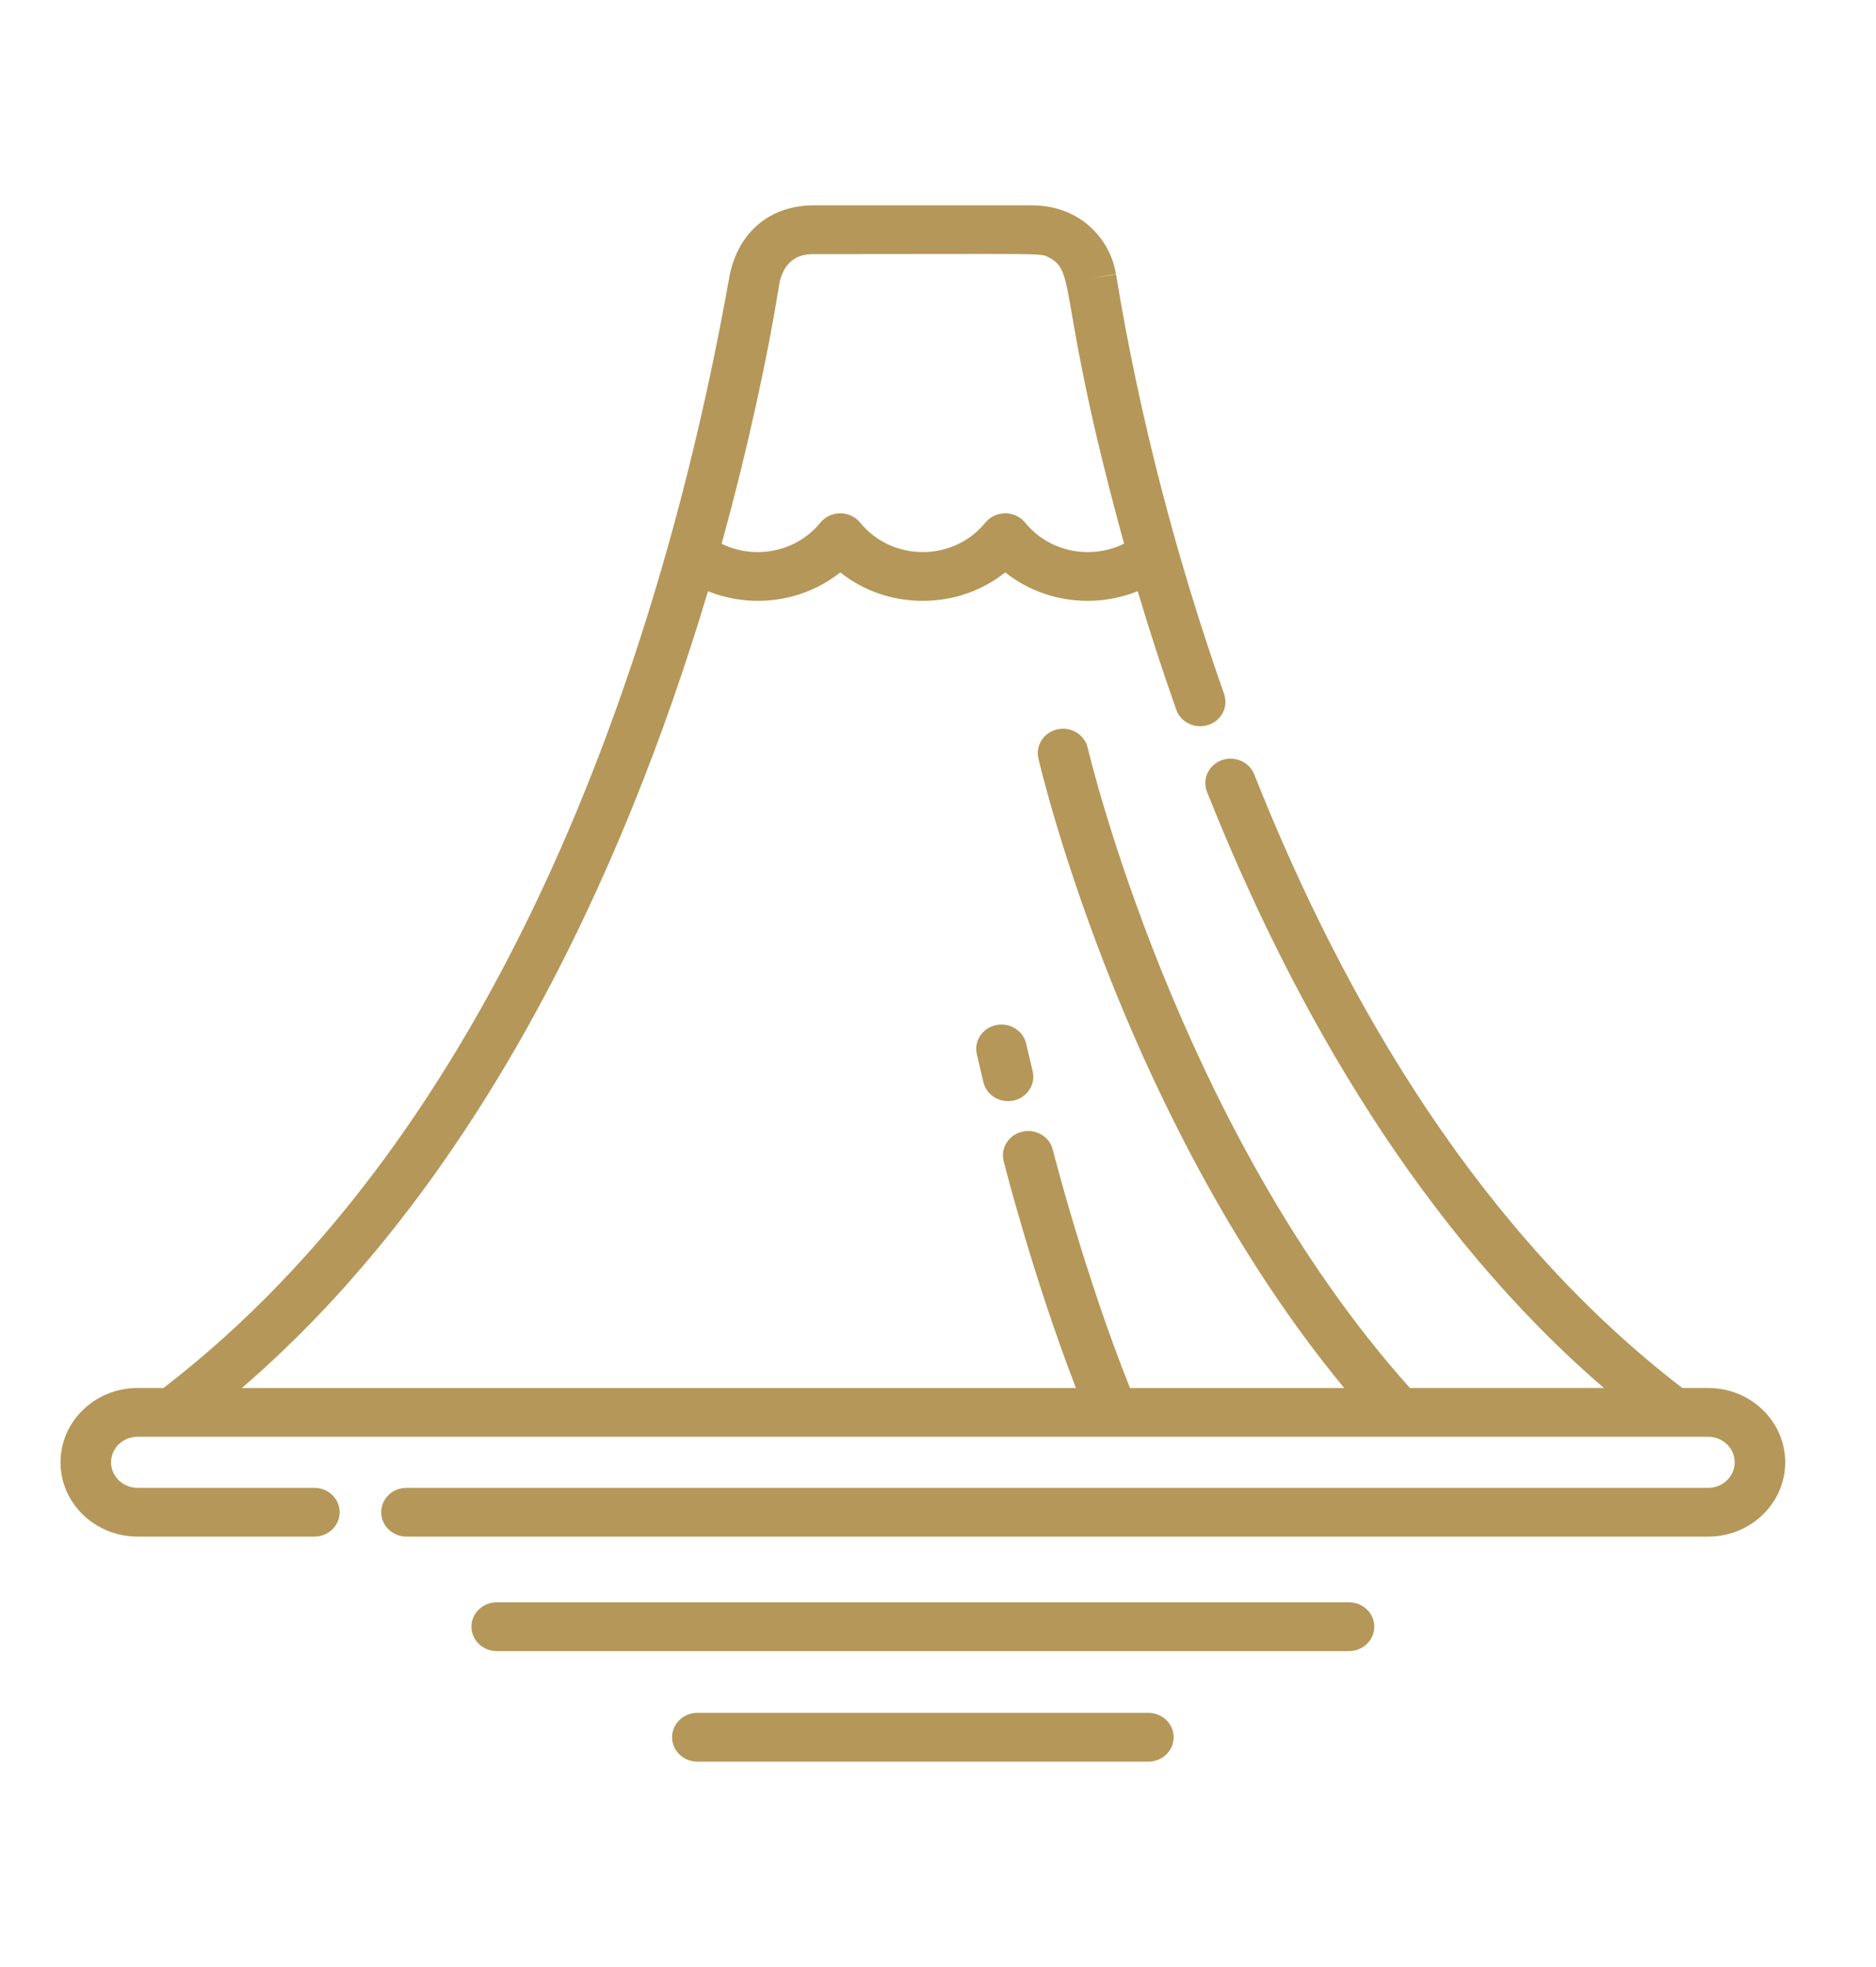 <svg width="62" height="65" viewBox="0 0 62 65" fill="none" xmlns="http://www.w3.org/2000/svg">
<g clip-path="url(#clip0_189_296)">
<path d="M56.456 45.867H55.597C48.975 40.777 44.492 33.253 41.45 25.588C41.285 25.173 40.802 24.965 40.371 25.124C39.941 25.283 39.725 25.749 39.89 26.165C42.775 33.433 47.013 40.706 53.008 45.867H46.596C38.92 37.302 35.977 24.838 35.948 24.712C35.847 24.278 35.401 24.004 34.951 24.101C34.501 24.197 34.217 24.627 34.318 25.062C34.349 25.196 35.097 28.41 36.858 32.76C38.334 36.404 40.801 41.484 44.425 45.868H37.346C35.852 42.145 34.803 38.032 34.792 37.989C34.683 37.557 34.231 37.292 33.783 37.398C33.335 37.503 33.06 37.939 33.17 38.372C33.213 38.542 34.154 42.231 35.559 45.868H7.992C15.684 39.245 20.532 29.132 23.398 19.538C24.864 20.123 26.543 19.89 27.77 18.915C28.531 19.52 29.486 19.856 30.496 19.856C31.505 19.856 32.46 19.521 33.222 18.915C34.424 19.87 36.102 20.137 37.601 19.535C37.972 20.784 38.394 22.092 38.875 23.456C39.025 23.876 39.5 24.1 39.937 23.955C40.373 23.81 40.604 23.351 40.454 22.931C38.9 18.51 37.667 13.84 36.884 9.069L36.06 9.196L36.882 9.058C36.689 7.881 35.684 6.786 34.105 6.786H26.896C25.353 6.786 24.306 7.783 24.08 9.292H24.079C21.729 22.417 16.242 37.535 5.403 45.867H4.545C3.142 45.867 2 46.969 2 48.323C2 49.676 3.142 50.778 4.545 50.778H10.39C10.852 50.778 11.225 50.417 11.225 49.972C11.225 49.527 10.852 49.167 10.39 49.167H4.545C4.062 49.167 3.67 48.788 3.67 48.323C3.67 47.857 4.062 47.479 4.545 47.479C6.519 47.479 54.597 47.479 56.455 47.479C56.938 47.479 57.33 47.857 57.33 48.323C57.33 48.788 56.938 49.167 56.455 49.167H13.434C12.972 49.167 12.599 49.527 12.599 49.972C12.599 50.417 12.972 50.778 13.434 50.778H56.456C57.859 50.778 59 49.676 59 48.323C59 46.969 57.859 45.867 56.456 45.867ZM25.731 9.532C25.732 9.526 25.763 9.338 25.764 9.332C25.979 8.398 26.668 8.398 26.896 8.398C34.77 8.398 34.362 8.354 34.675 8.514C35.604 8.991 34.917 9.853 37.15 17.965C36.075 18.5 34.691 18.266 33.878 17.27C33.582 16.906 33.111 16.963 33.222 16.963C32.966 16.963 32.724 17.076 32.566 17.27C32.061 17.889 31.307 18.244 30.496 18.244C29.685 18.244 28.931 17.889 28.426 17.27C28.093 16.861 27.448 16.86 27.114 17.27C26.308 18.259 24.93 18.502 23.849 17.968C24.727 14.784 25.379 11.719 25.731 9.532Z" fill="#B59759"/>
<path d="M34.129 35.403L33.912 34.483C33.81 34.05 33.362 33.778 32.913 33.876C32.463 33.975 32.181 34.407 32.284 34.841L32.5 35.76C32.588 36.134 32.932 36.387 33.313 36.387C33.375 36.387 33.437 36.381 33.499 36.367C33.949 36.268 34.231 35.837 34.129 35.403Z" fill="#B59759"/>
<path d="M44.584 52.95H16.416C15.955 52.95 15.581 53.31 15.581 53.755C15.581 54.2 15.955 54.561 16.416 54.561H44.584C45.045 54.561 45.419 54.2 45.419 53.755C45.419 53.31 45.045 52.95 44.584 52.95Z" fill="#B59759"/>
<path d="M37.953 56.602H23.047C22.586 56.602 22.212 56.963 22.212 57.408C22.212 57.853 22.586 58.214 23.047 58.214H37.953C38.414 58.214 38.788 57.853 38.788 57.408C38.788 56.963 38.414 56.602 37.953 56.602Z" fill="#B59759"/>
</g>
<defs>
<clipPath id="clip0_189_296">
<rect width="57" height="55" fill="white" transform="translate(2 5)"/>
</clipPath>
</defs>
</svg>
